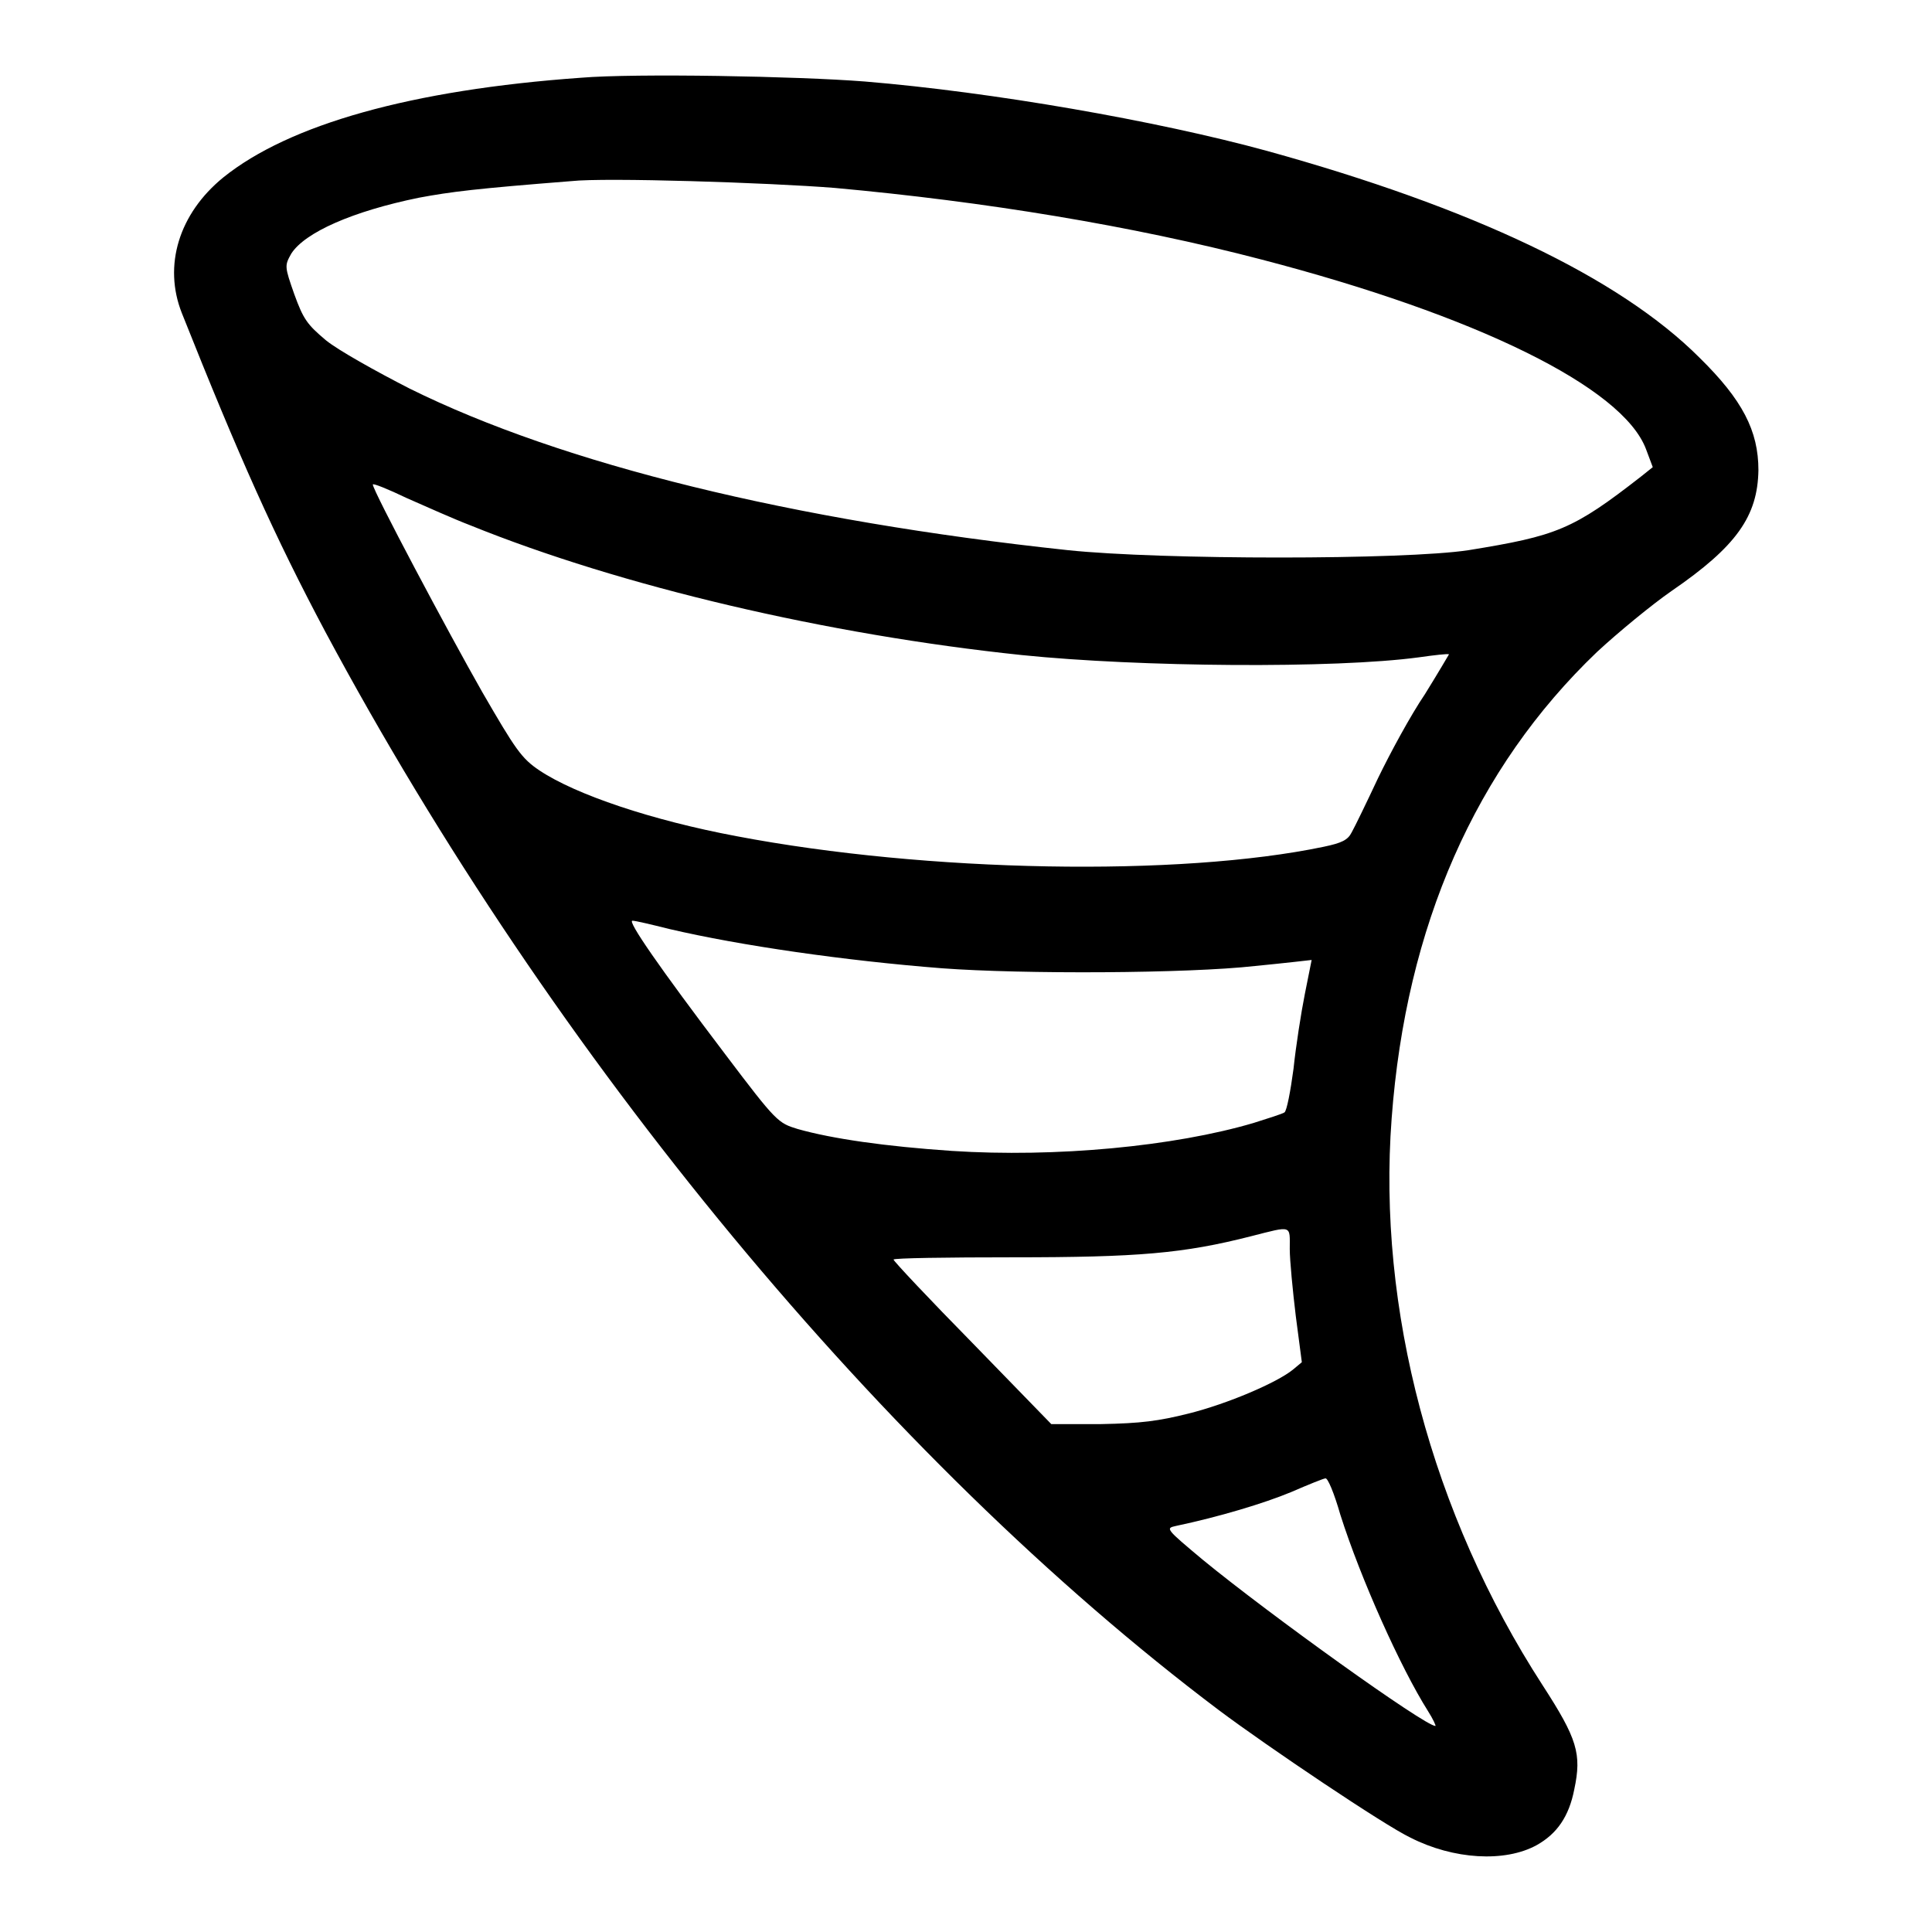 <?xml version="1.0" encoding="utf-8"?>
<!-- Svg Vector Icons : http://www.onlinewebfonts.com/icon -->
<!DOCTYPE svg PUBLIC "-//W3C//DTD SVG 1.1//EN" "http://www.w3.org/Graphics/SVG/1.1/DTD/svg11.dtd">
<svg version="1.1" xmlns="http://www.w3.org/2000/svg" xmlns:xlink="http://www.w3.org/1999/xlink" x="0px" y="0px" viewBox="0 0 256 256" enable-background="new 0 0 256 256" xml:space="preserve">
<g><g><g><path fill="#000000" d="M77,10.3c-22.5,1.6-38.7,6.2-47.4,13.2c-5.9,4.8-8,11.7-5.5,18c7.6,19.1,12.3,29.6,19,42.2c30.2,56.4,74.2,109.6,118.4,142.9c6.4,4.8,22,15.3,25.4,16.9c5.7,2.9,12.5,3.3,16.7,1c2.7-1.5,4.3-3.8,5-7.4c1-4.7,0.4-6.7-4.2-13.8c-14.7-22.7-21.9-49.9-20-75.1c1.9-25.5,11.1-46.4,27.2-61.8c2.8-2.6,7.3-6.3,9.9-8.1c8.6-5.9,11.4-9.9,11.5-16c0-5.2-2.1-9.3-7.8-14.9C214.5,36.7,195,27.5,167.9,20c-14.6-4-36.4-7.8-53.3-9.2C105.7,10.1,84.2,9.7,77,10.3z M110.6,24.9c19.8,1.8,39.4,5,56.6,9.5c28.4,7.4,47.8,16.9,50.9,25.1l0.9,2.4l-1.5,1.2c-9.1,7.1-11.2,7.9-22.9,9.8c-8.5,1.3-40.7,1.3-53.1,0C105,69,74.5,61.5,54.3,51.5c-4.5-2.3-9.5-5.1-11.1-6.4c-2.5-2.1-3-2.8-4.2-6.1c-1.3-3.7-1.3-3.8-0.4-5.4c1.8-2.8,8.1-5.6,16.9-7.4C59.8,25.4,63,25,75.7,24C80.2,23.5,101.8,24.2,110.6,24.9z M62.3,69.6c20,8.1,47.3,14.5,73.1,17.2c15.6,1.6,41.5,1.8,52.6,0.3c2.1-0.3,3.9-0.5,4-0.4c0,0-1.4,2.4-3.2,5.3c-1.9,2.8-4.6,7.8-6.2,11.1c-1.5,3.2-3.1,6.5-3.5,7.2c-0.5,1-1.3,1.4-3.7,1.9c-19.1,4-52.6,3.4-77.8-1.4c-11.2-2.1-21.3-5.5-26.1-8.7c-2.4-1.6-3.2-2.8-7.6-10.4c-4.5-7.9-14.5-26.7-14.5-27.5c0-0.2,2,0.6,4.5,1.8C56.4,67.1,60.2,68.8,62.3,69.6z M88.7,123.1c9.4,2.2,23.3,4.2,36.1,5.2c10.7,0.8,32.6,0.7,41.5-0.3c4.1-0.4,7.5-0.8,7.5-0.8c0,0-0.4,2-0.9,4.5c-0.5,2.5-1.2,7-1.5,9.9c-0.4,3-0.9,5.6-1.2,5.8c-0.3,0.2-2.2,0.8-4.1,1.4c-10.5,3.1-26.2,4.6-40,3.7c-8.8-0.6-15.8-1.6-20.4-2.9c-2.6-0.8-2.8-0.9-9.6-9.9c-8.8-11.6-13-17.7-12.3-17.7C84.2,122,86.3,122.5,88.7,123.1z M170.9,165.5c0,1.5,0.4,5.6,0.8,8.9l0.8,6.1l-1.2,1c-2.1,1.7-8.6,4.5-13.8,5.8c-4,1-6.3,1.3-11.6,1.4l-6.6,0L128.9,178c-5.8-5.9-10.5-10.9-10.5-11.1c0-0.2,7.1-0.3,15.8-0.3c16.6,0,22.6-0.5,31.6-2.8C171.3,162.4,170.9,162.3,170.9,165.5z M177.6,200.7c2.7,8.5,8,20.3,11.6,26c0.7,1.1,1.1,2,1,2c-1.4,0-21.9-14.7-30.8-22c-4.9-4.1-5-4.2-3.6-4.5c5.7-1.2,11.7-3,15.3-4.5c2.3-1,4.3-1.8,4.5-1.8C175.9,195.7,176.8,197.9,177.6,200.7z"/></g></g></g>
</svg>